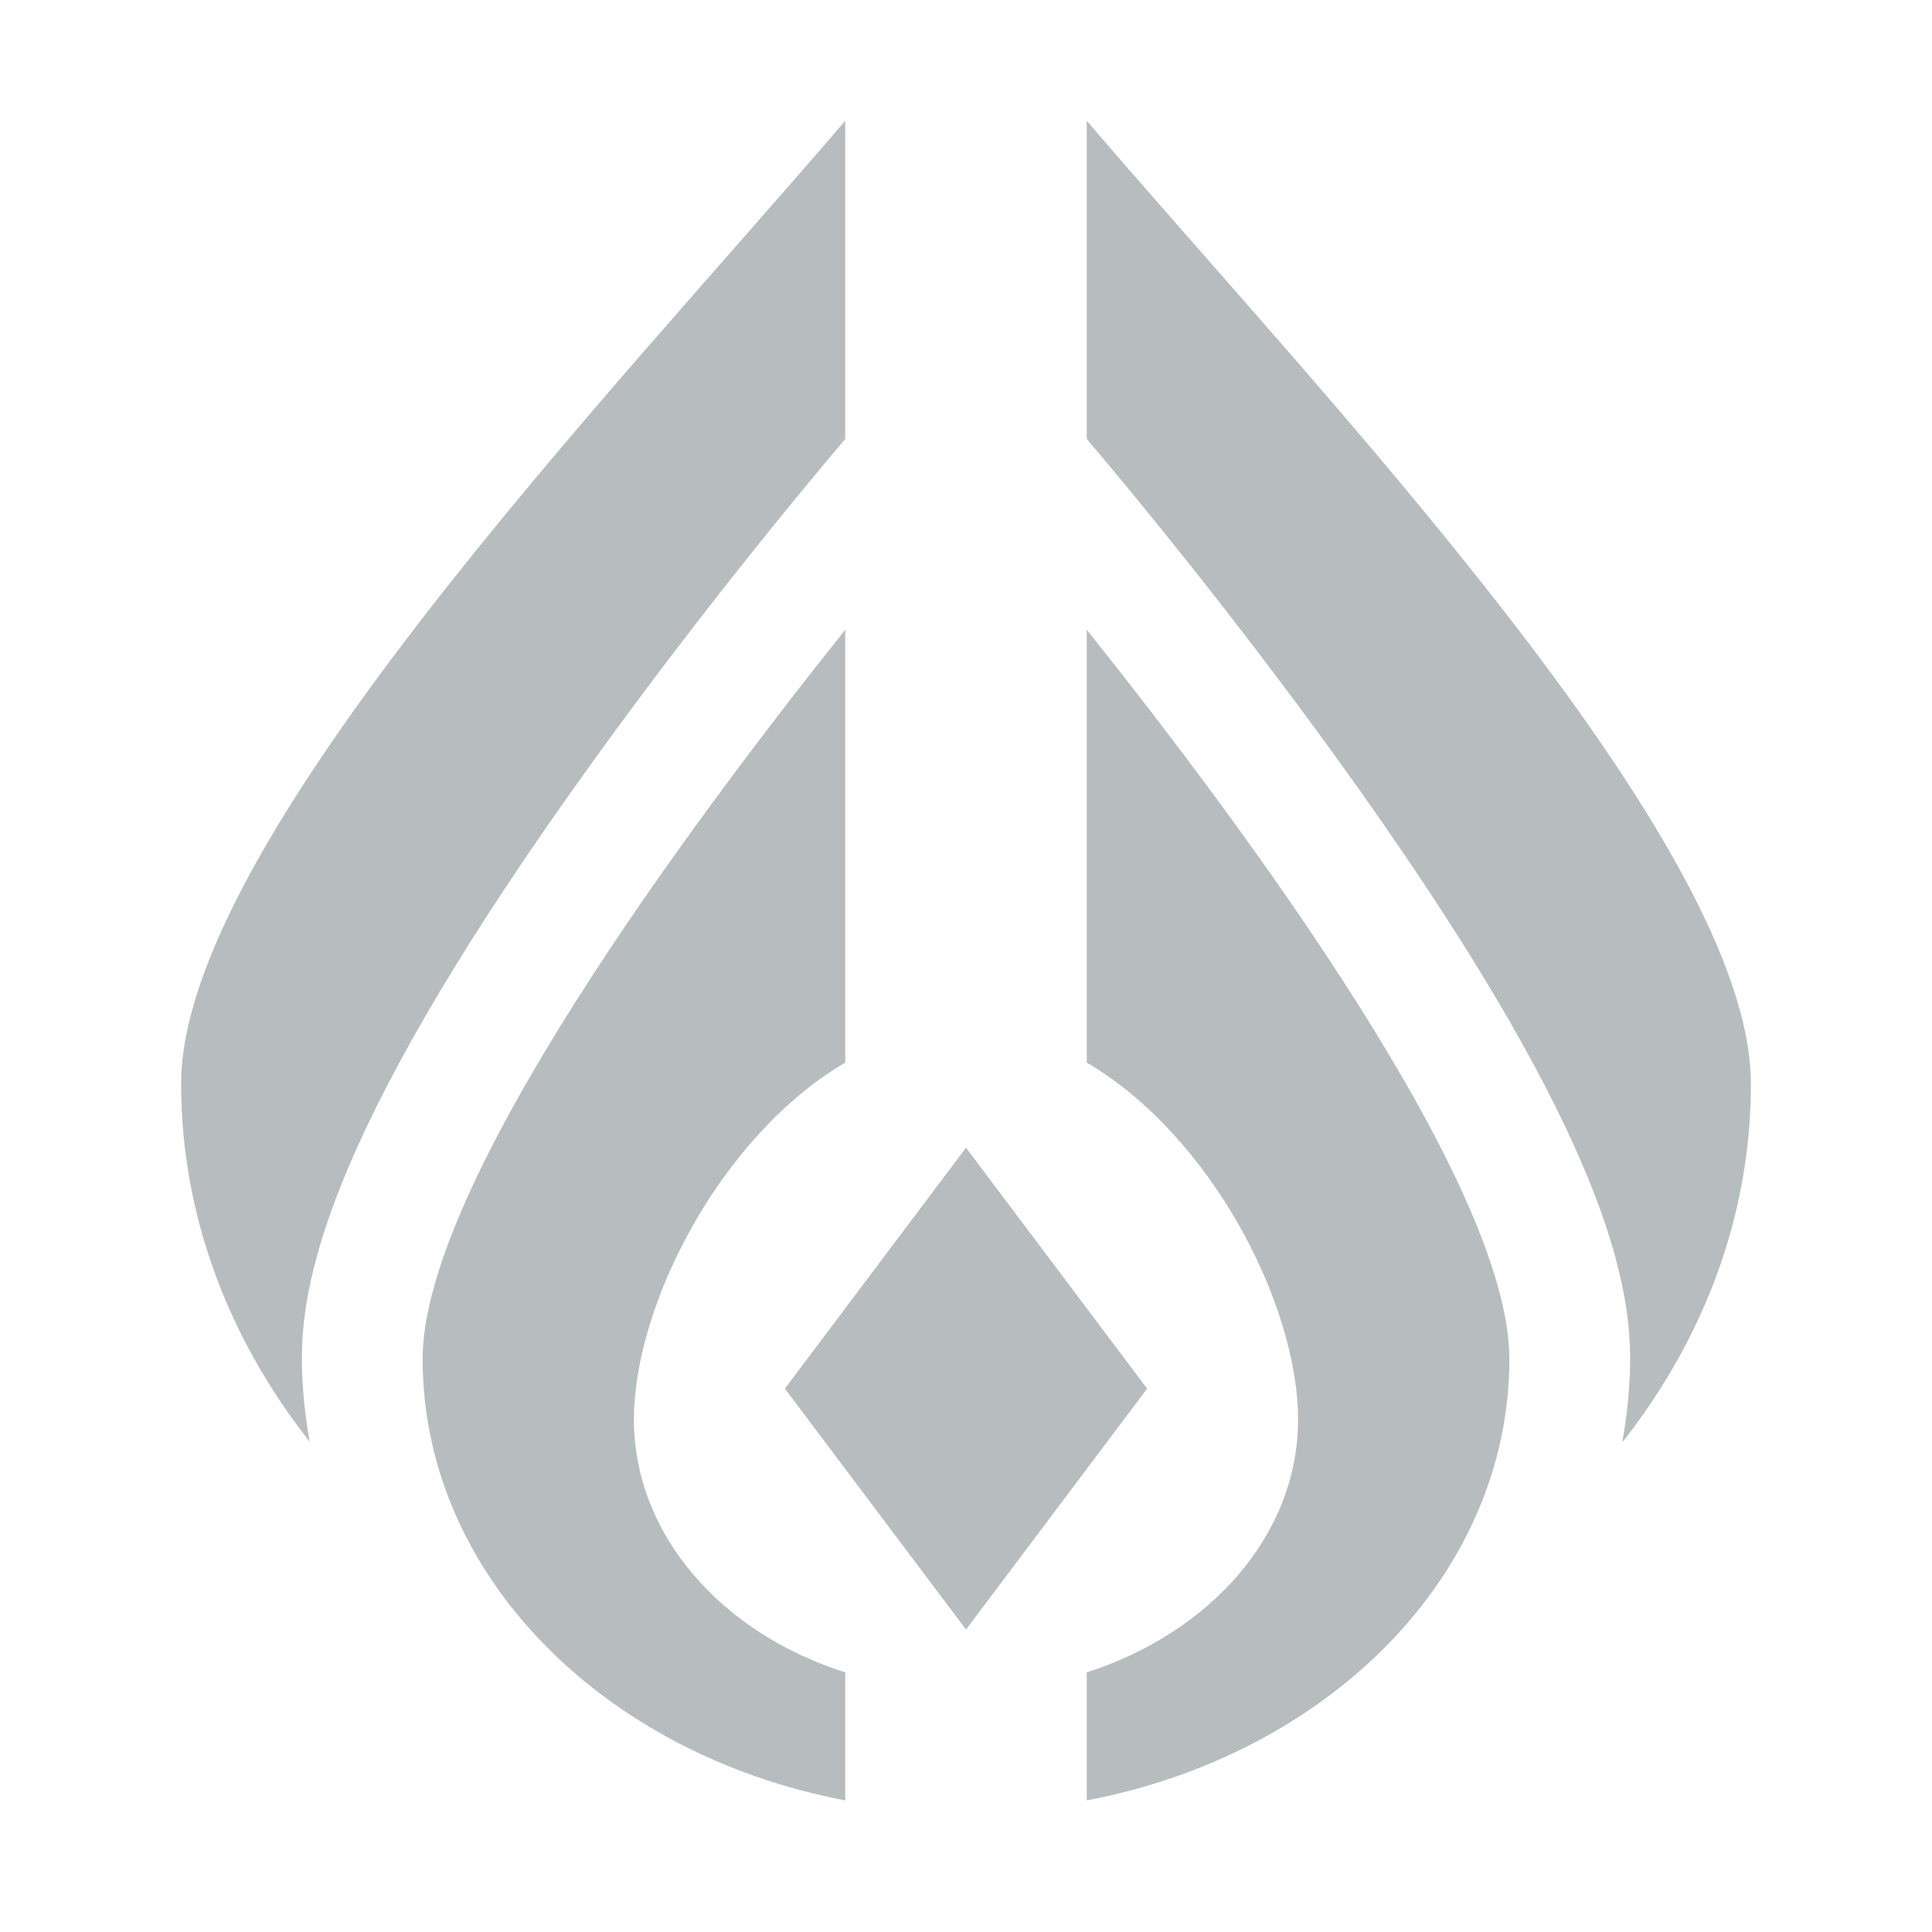 <svg xmlns="http://www.w3.org/2000/svg" fill="#b7bdbe" viewBox="0 0 32 32">
  <polygon points="13 23 16 26.99 19 23 16 19.01 13 23"/>
  <path d="M25,22.51c0-2.88-4.35-8.76-7-12.08v7.17c2.05,1.2,3.5,4,3.5,5.91s-1.45,3.53-3.5,4.19v2.12c4.01-.76,7-3.74,7-7.31Z"/>
  <path d="M14,29.82v-2.12c-2.05-.65-3.5-2.28-3.5-4.19s1.45-4.71,3.5-5.91v-7.17c-2.65,3.32-7,9.2-7,12.08,0,3.57,2.99,6.55,7,7.31Z"/>
  <path d="M5,22.51c0-1.39.51-3.94,4.88-9.98,1.67-2.31,3.32-4.32,4.12-5.26V2C10.16,6.49,3,13.95,3,17.95c0,2.19.79,4.23,2.13,5.93-.08-.45-.13-.91-.13-1.38Z"/>
  <path d="M29,17.95c0-4-7.16-11.46-11-15.95v5.27c.8.94,2.45,2.95,4.12,5.26,4.37,6.04,4.88,8.59,4.88,9.98,0,.47-.05.93-.13,1.38,1.34-1.7,2.13-3.74,2.13-5.93Z"/>
</svg>
